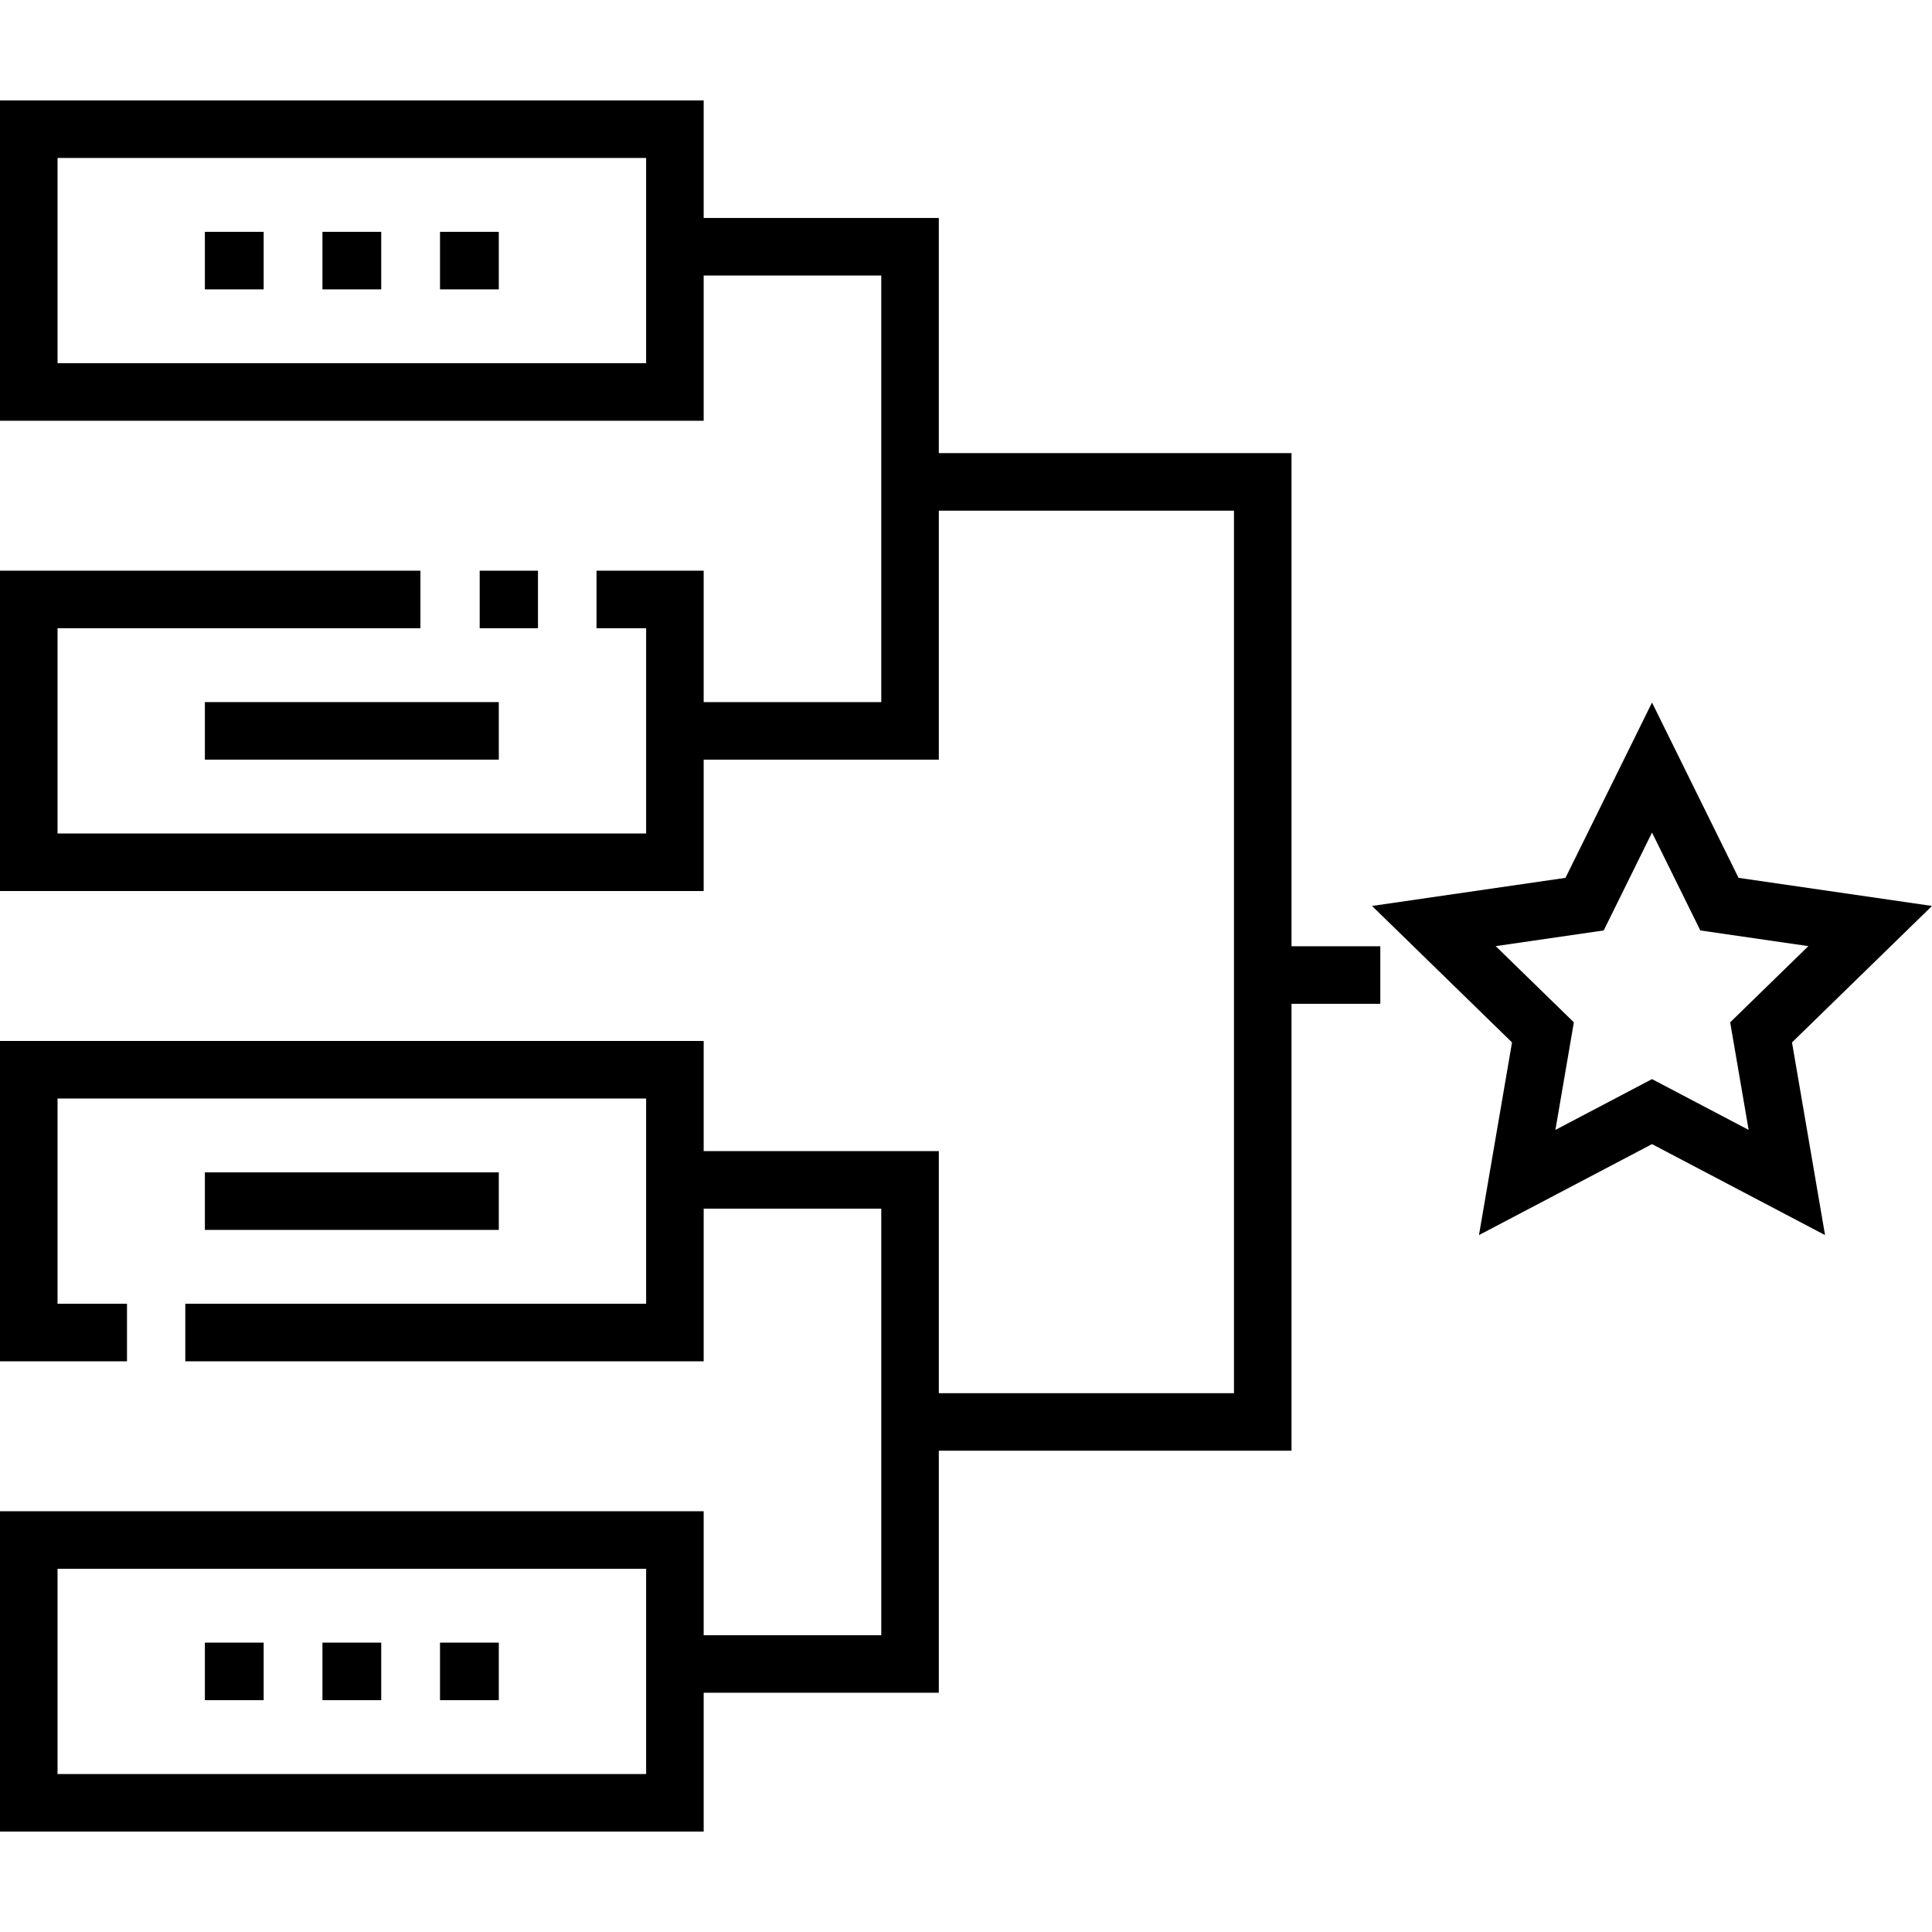 <svg id="Capa_1" enable-background="new 0 0 503.617 503.617" height="512" viewBox="0 0 503.617 503.617" width="512" xmlns="http://www.w3.org/2000/svg"><g id="XMLID_3545_"><g id="XMLID_3733_"><path id="XMLID_227_" d="m53.406 60.43h15.323v15h-15.323z"/><path id="XMLID_226_" d="m84.052 60.43h15.323v15h-15.323z"/><path id="XMLID_225_" d="m114.699 60.43h15.323v15h-15.323z"/></g><g id="XMLID_201_"><path id="XMLID_202_" d="m125.042 148.764h15.195v15h-15.195z"/><path id="XMLID_229_" d="m336.66 118.118h-91.939v-61.293h-61.293v-30.646h-183.428v83.502h183.428v-37.856h46.293v111.191h-46.293v-34.251h-27.93v15h12.93v53.503h-153.428v-53.503h94.591v-15h-109.591v83.503h183.428v-34.251h61.293v-64.898h76.939v230.044h-76.939v-63.095h-61.293v-28.718h-183.428v83.502h33.103v-15h-18.103v-53.502h153.428v53.502h-120.13v15h135.13v-39.786h46.293v111.19h-46.293v-32.321h-183.428v83.502h183.428v-36.182h61.293v-63.095h91.939v-116.5h23.146v-15h-23.146zm-168.232-23.437h-153.428v-53.502h153.428zm0 367.757h-153.428v-53.502h153.428z"/><path id="XMLID_233_" d="m503.617 236.156-50.431-7.328-22.553-45.698-22.553 45.698-50.431 7.328 36.492 35.57-8.615 50.227 45.106-23.714 45.106 23.714-8.614-50.227zm-72.983 45.137-25.185 13.24 4.811-28.042-20.375-19.86 28.157-4.092 12.592-25.514 12.592 25.514 28.157 4.092-20.374 19.86 4.81 28.043z"/><path id="XMLID_234_" d="m53.406 183.016h76.616v15h-76.616z"/><path id="XMLID_235_" d="m53.406 428.187h15.323v15h-15.323z"/><path id="XMLID_236_" d="m84.052 428.187h15.323v15h-15.323z"/><path id="XMLID_237_" d="m114.699 428.187h15.323v15h-15.323z"/><path id="XMLID_238_" d="m53.406 305.602h76.616v15h-76.616z"/></g></g></svg>